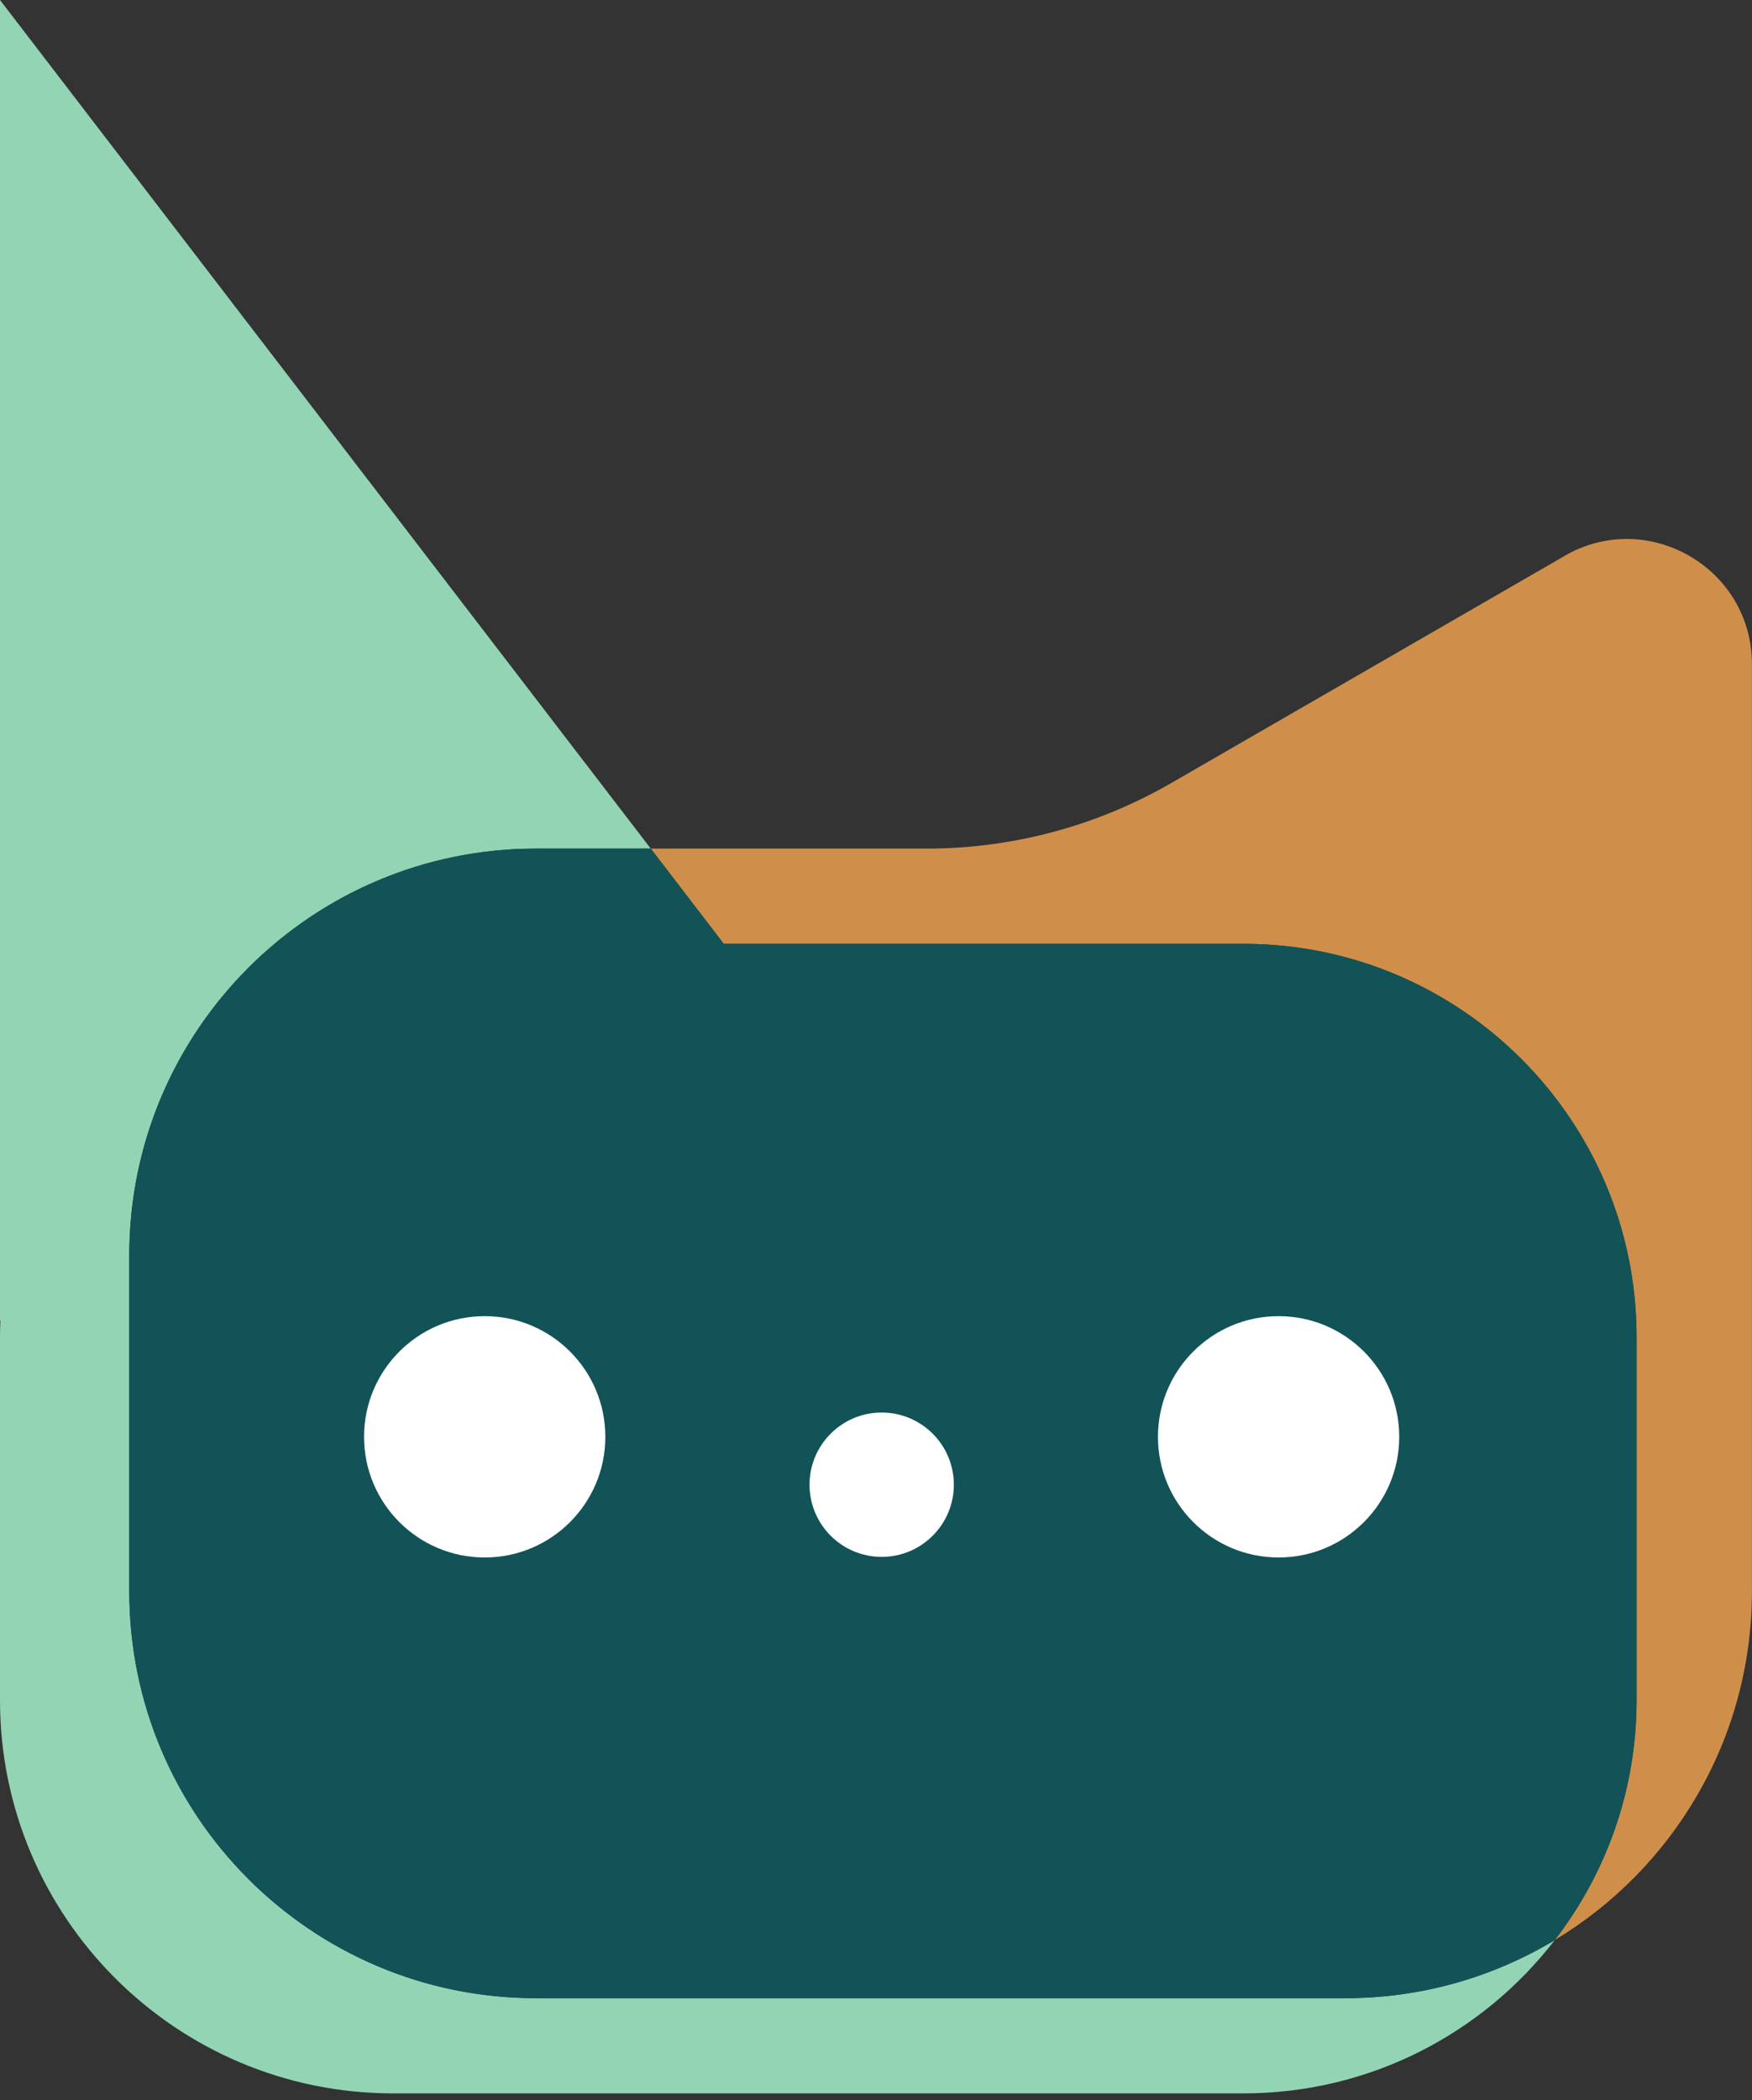 <svg width="136" height="163" viewBox="0 0 136 163" fill="none" xmlns="http://www.w3.org/2000/svg">
<rect x="0" y="0" width="136" height="163" fill="#333333" stroke="none"/>
<g clip-path="url(#clip0_60_1331)">
<path d="M41.604 155.08C24.173 155.08 10.035 140.948 10.035 123.512V97.429C10.035 79.999 24.167 65.861 41.604 65.861H50.515L0 0V102.486L0.03 102.474C0.012 102.909 0 103.344 0 103.779V131.946C0 148.803 13.666 162.469 30.523 162.469H96.517C106.359 162.469 115.108 157.805 120.69 150.573C115.941 153.43 110.377 155.08 104.432 155.08H41.604Z" fill="#93D4B5"/>
<path d="M121.445 43.15L90.916 60.774C85.141 64.109 78.591 65.861 71.927 65.861H50.515L56.182 73.25H96.517C113.374 73.25 127.04 86.917 127.04 103.773V131.94C127.04 138.954 124.666 145.413 120.69 150.567C129.862 145.045 135.994 134.991 135.994 123.506V98.221V51.548C135.994 44.081 127.91 39.41 121.439 43.144L121.445 43.15Z" fill="#CF8F4A"/>
<path d="M127.04 103.773C127.04 86.917 113.374 73.25 96.517 73.25H56.182L50.515 65.861H41.604C24.173 65.861 10.035 79.993 10.035 97.43V123.512C10.035 140.942 24.167 155.08 41.604 155.08H104.432C110.377 155.08 115.941 153.431 120.69 150.573C124.666 145.419 127.04 138.961 127.04 131.946V103.779V103.773Z" fill="#125358"/>
<path d="M37.625 120.877C42.797 120.877 46.99 116.685 46.99 111.513C46.99 106.341 42.797 102.148 37.625 102.148C32.453 102.148 28.26 106.341 28.26 111.513C28.26 116.685 32.453 120.877 37.625 120.877Z" fill="white"/>
<path d="M99.251 120.877C104.423 120.877 108.616 116.685 108.616 111.513C108.616 106.341 104.423 102.148 99.251 102.148C94.079 102.148 89.887 106.341 89.887 111.513C89.887 116.685 94.079 120.877 99.251 120.877Z" fill="white"/>
<path d="M68.441 120.83C71.534 120.83 74.042 118.322 74.042 115.229C74.042 112.136 71.534 109.628 68.441 109.628C65.348 109.628 62.84 112.136 62.84 115.229C62.84 118.322 65.348 120.83 68.441 120.83Z" fill="white"/>
</g>
<defs>
<clipPath id="clip0_60_1331">
<rect width="136" height="162.469" fill="white"/>
</clipPath>
</defs>
</svg>
